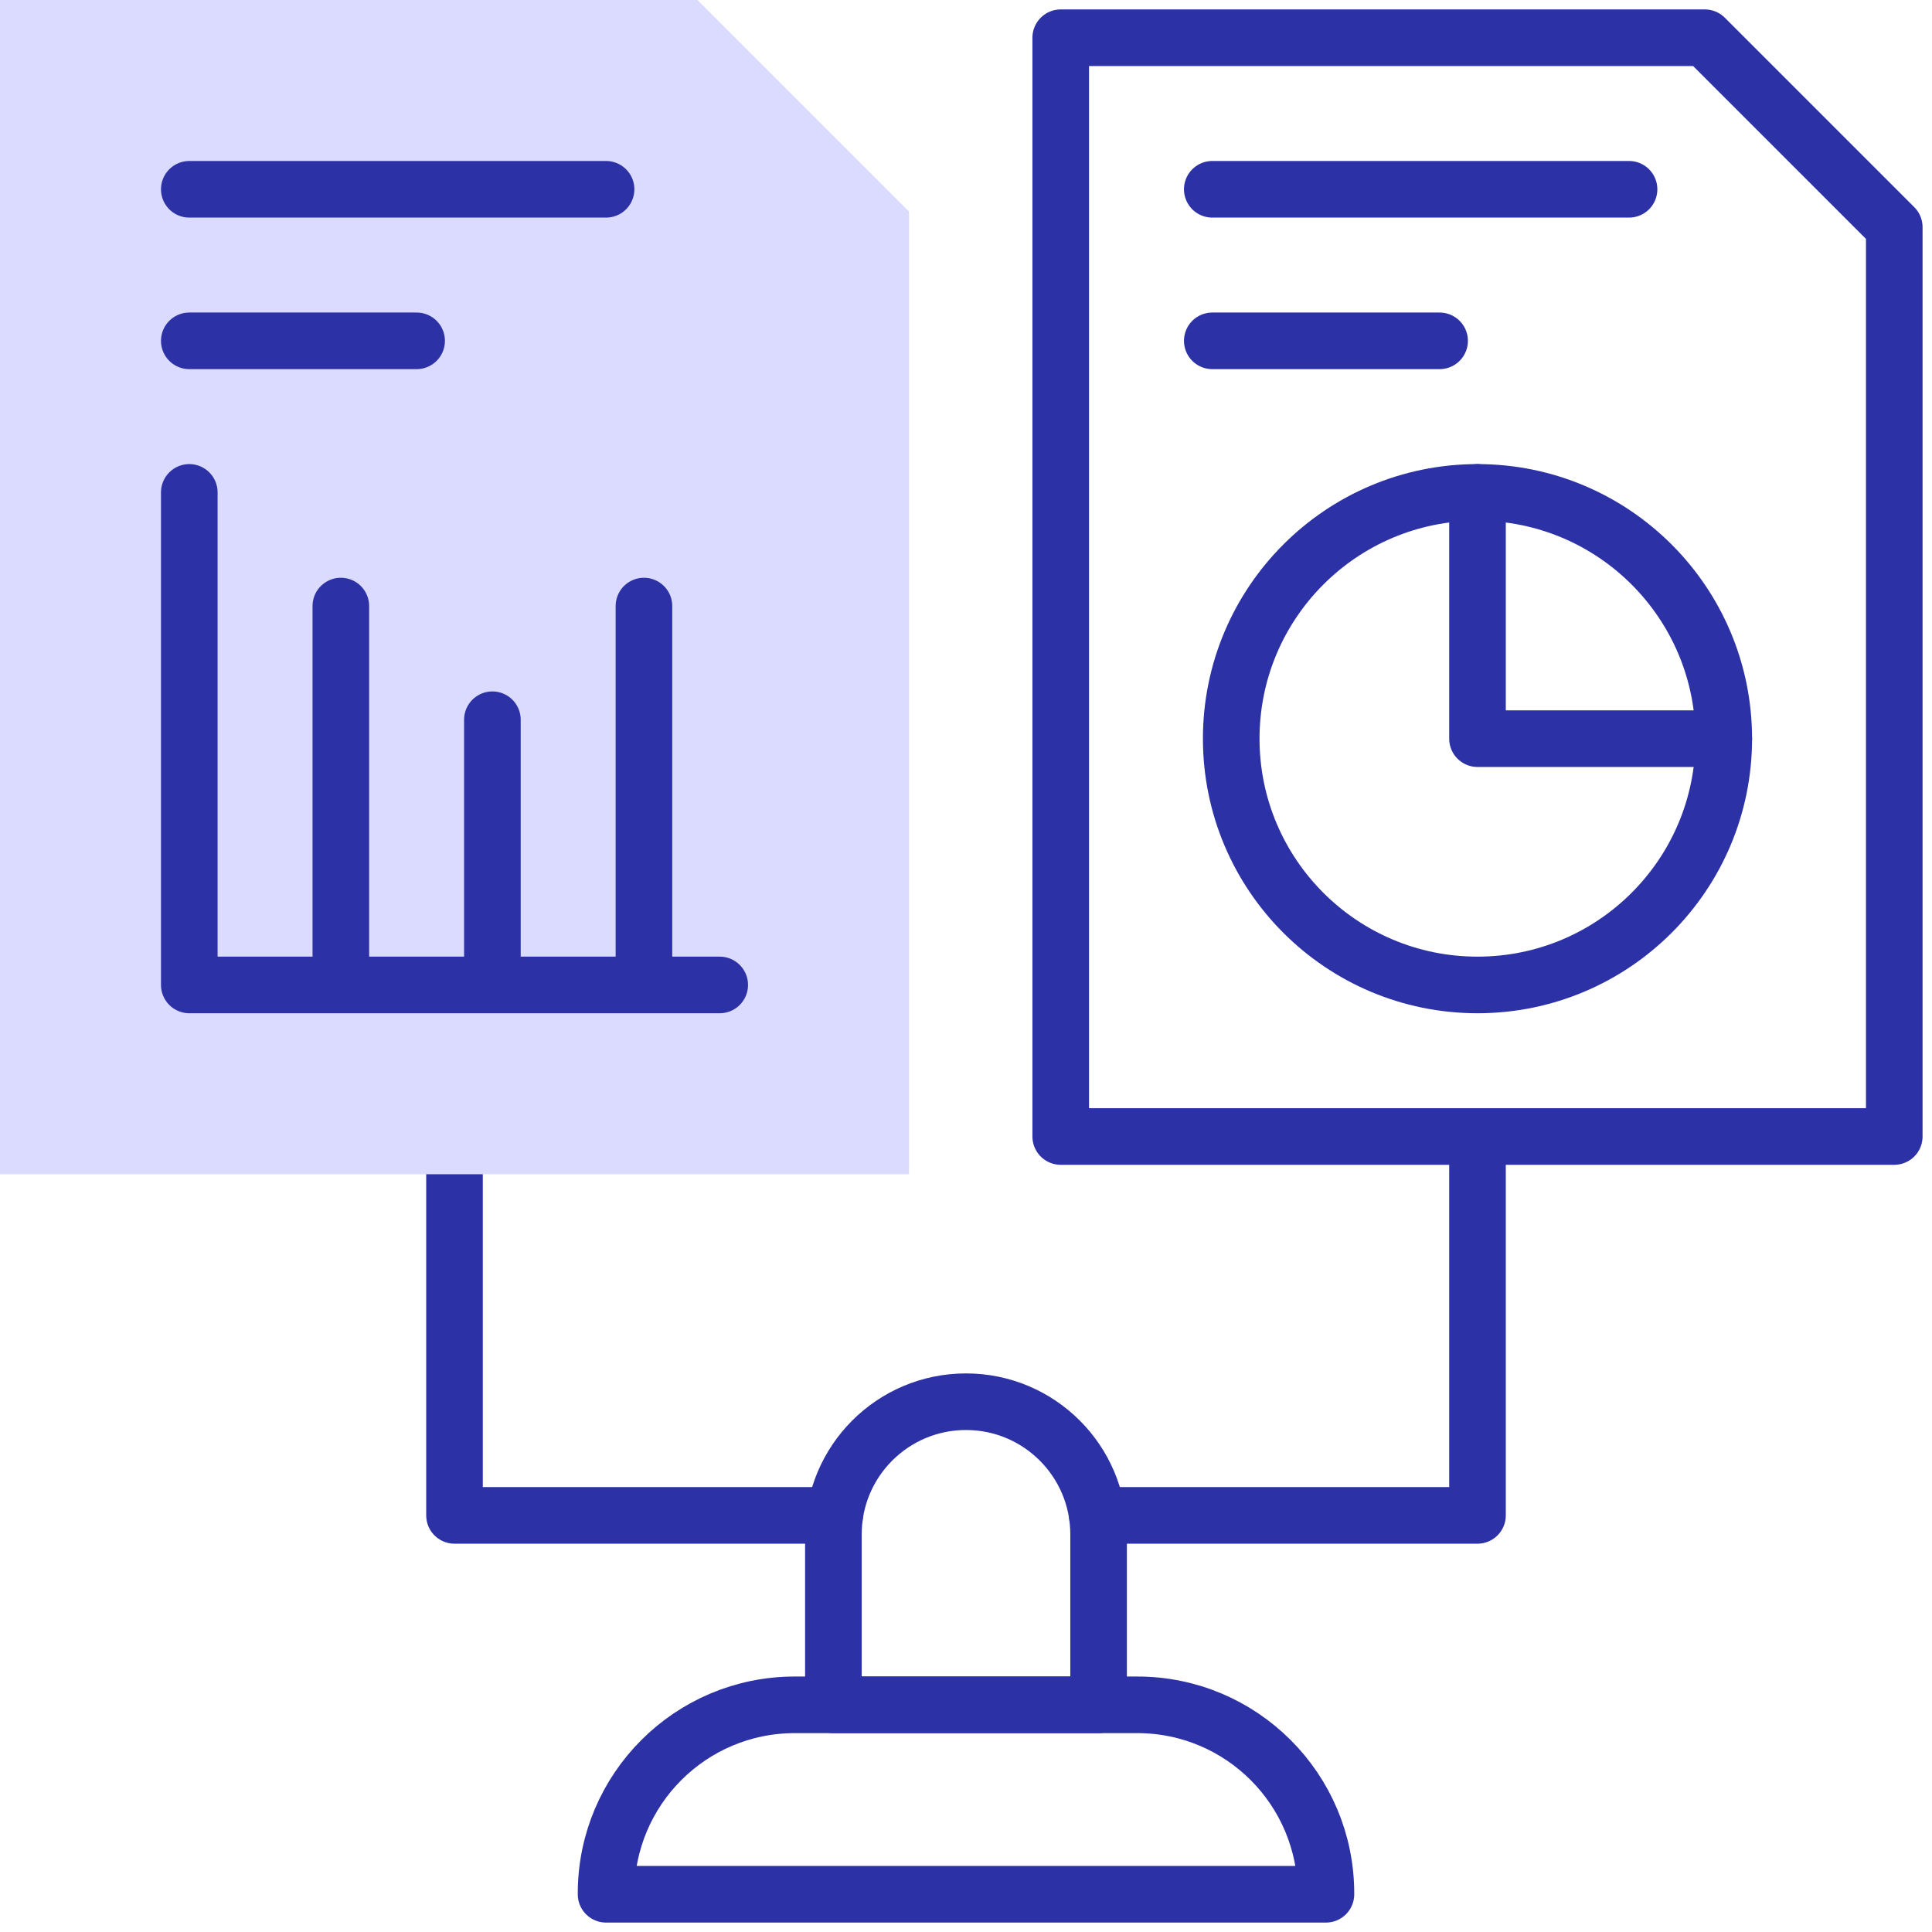 <svg xmlns="http://www.w3.org/2000/svg" xmlns:xlink="http://www.w3.org/1999/xlink" width="512" height="512" x="0" y="0" viewBox="0 0 512 512" style="enable-background:new 0 0 512 512" xml:space="preserve" class="">  <g>    <path d="M120.449 301.184v100.408h100.76M391.551 301.184v100.408h-100.76M301.388 451.796h-90.776c-27.614 0-50 22.386-50 50V502h190.776v-.204c0-27.614-22.386-50-50-50z" style="stroke-width: 15; stroke-linecap: round; stroke-linejoin: round; stroke-miterlimit: 10;" fill="none" stroke="#2d31a6" stroke-width="15" stroke-linecap="round" stroke-linejoin="round" stroke-miterlimit="10" data-original="#020288" opacity="1"></path>    <path d="M291.143 451.796h-70.286v-45.184c0-19.409 15.734-35.143 35.143-35.143h0c19.409 0 35.143 15.734 35.143 35.143v45.184zM451.796 10 502 60.204v240.98H281.102V10zM321.265 50.163h110.449M381.51 90.326h-60.245" style="stroke-width: 15; stroke-linecap: round; stroke-linejoin: round; stroke-miterlimit: 10;" fill="none" stroke="#2d31a6" stroke-width="15" stroke-linecap="round" stroke-linejoin="round" stroke-miterlimit="10" data-original="#020288" opacity="1"></path>    <circle cx="391.551" cy="195.755" r="65.265" style="stroke-width: 15; stroke-linecap: round; stroke-linejoin: round; stroke-miterlimit: 10;" fill="none" stroke="#2d31a6" stroke-width="15" stroke-linecap="round" stroke-linejoin="round" stroke-miterlimit="10" data-original="#020288" opacity="1"></circle>    <path d="M391.551 130.49v65.265h65.265" style="stroke-width: 15; stroke-linecap: round; stroke-linejoin: round; stroke-miterlimit: 10;" fill="none" stroke="#2d31a6" stroke-width="15" stroke-linecap="round" stroke-linejoin="round" stroke-miterlimit="10" data-original="#020288" opacity="1"></path>    <path d="M240.898 311.184H0V0h184.837l56.062 56.062v255.122z" style="stroke-width: 15;" fill="#dadbff" data-original="#b2f0fb" stroke-width="15" class="" opacity="1"></path>    <path d="M50.163 130.49v130.53h140.572M90.326 160.612V261.02M130.49 190.735v70.285M170.653 160.612V261.02M50.163 50.163h110.449M110.408 90.326H50.163" style="stroke-width: 15; stroke-linecap: round; stroke-linejoin: round; stroke-miterlimit: 10;" fill="none" stroke="#2d31a6" stroke-width="15" stroke-linecap="round" stroke-linejoin="round" stroke-miterlimit="10" data-original="#020288" opacity="1"></path>  </g></svg>